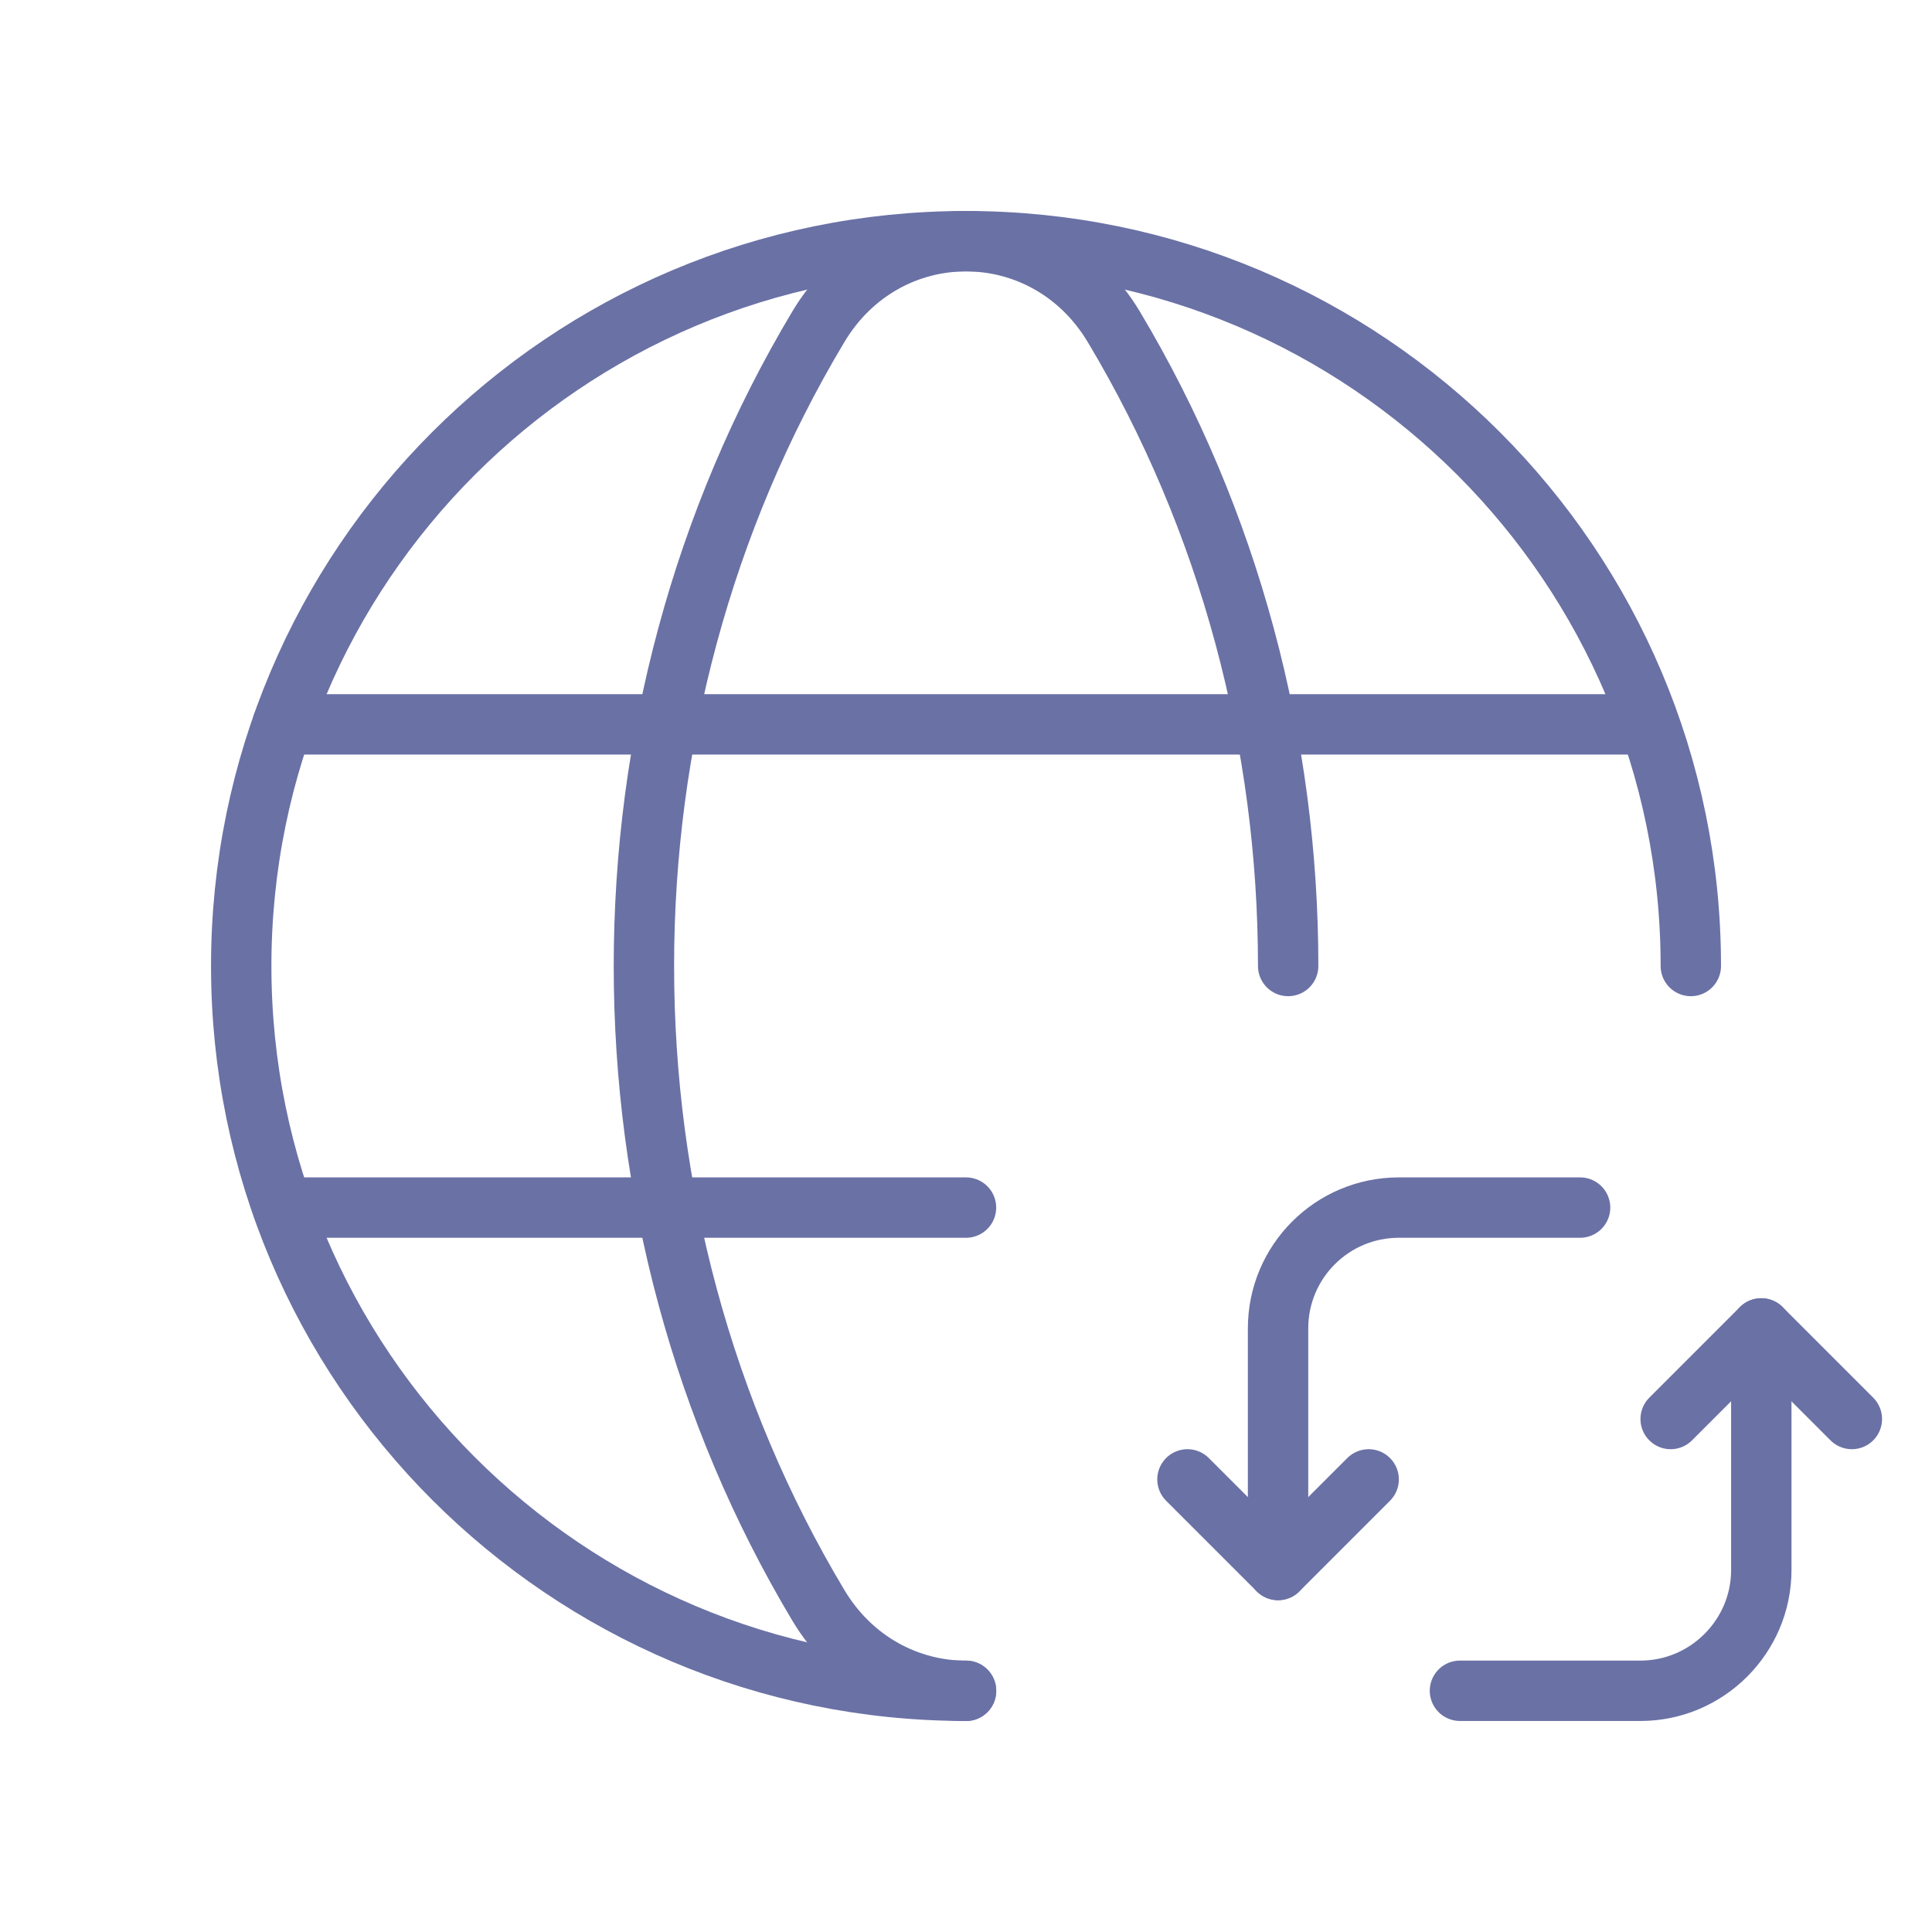 <svg width="48" height="48" viewBox="0 0 48 48" fill="none" xmlns="http://www.w3.org/2000/svg">
<path d="M24 42.007C14.054 42.007 5.993 33.946 5.993 24C5.993 14.054 14.054 5.992 24 5.992C33.946 5.992 42.008 14.054 42.008 24" stroke="#6A71A5" stroke-width="1.5" stroke-linecap="round" stroke-linejoin="round"/>
<path d="M7.019 17.997H40.769" stroke="#6A71A5" stroke-width="1.5" stroke-linecap="round" stroke-linejoin="round"/>
<path d="M7.021 30.002H24" stroke="#6A71A5" stroke-width="1.5" stroke-linecap="round" stroke-linejoin="round"/>
<path d="M32.004 24C32.004 18.47 30.557 12.939 27.668 8.113C25.973 5.286 22.028 5.286 20.335 8.113C14.552 17.767 14.552 30.235 20.335 39.889C21.181 41.301 22.592 42.009 24.002 42.009" stroke="#6A71A5" stroke-width="1.5" stroke-linecap="round" stroke-linejoin="round"/>
<path d="M46.009 35.255L43.758 33.004L41.507 35.255" stroke="#6A71A5" stroke-width="1.5" stroke-linecap="round" stroke-linejoin="round"/>
<path d="M29.502 36.755L31.753 39.006L34.004 36.755" stroke="#6A71A5" stroke-width="1.5" stroke-linecap="round" stroke-linejoin="round"/>
<path d="M31.753 39.006V33.004C31.753 31.345 33.096 30.002 34.755 30.002H39.257" stroke="#6A71A5" stroke-width="1.5" stroke-linecap="round" stroke-linejoin="round"/>
<path d="M43.759 33.004V39.006C43.759 40.657 42.408 42.007 40.757 42.007H36.272" stroke="#6A71A5" stroke-width="1.5" stroke-linecap="round" stroke-linejoin="round"/>
</svg>
